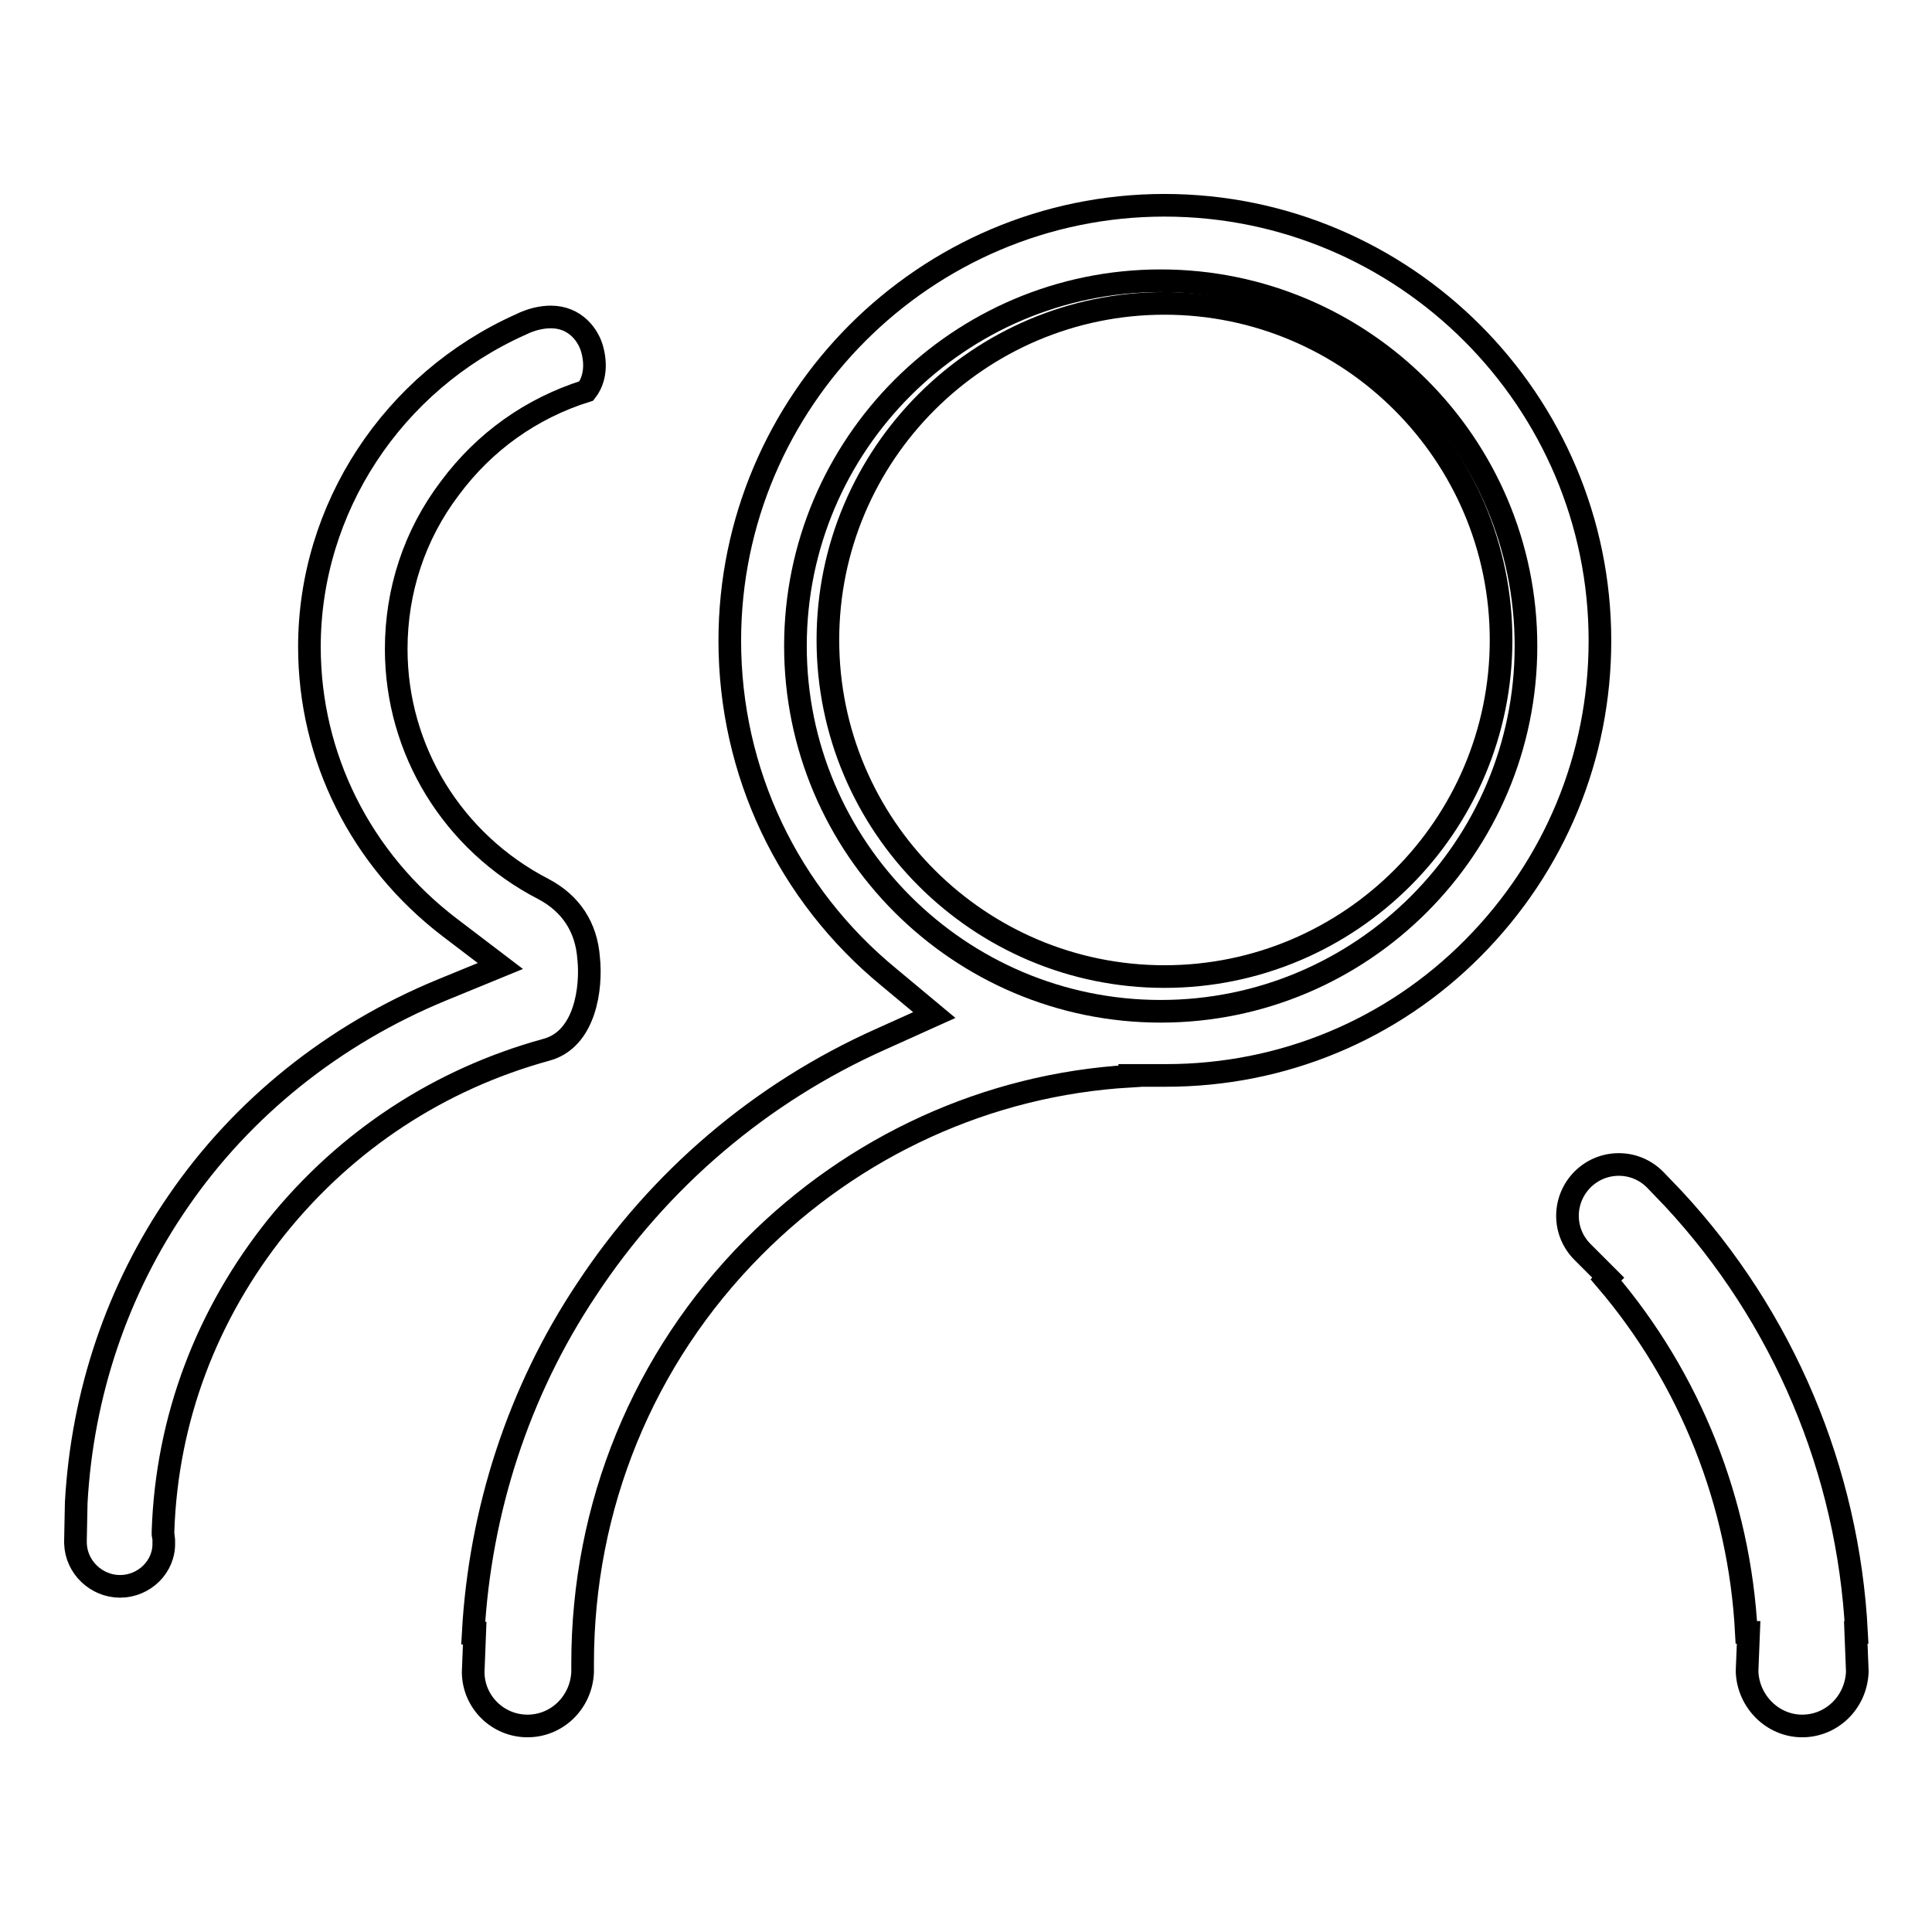 <?xml version="1.0" encoding="utf-8"?>
<!-- Svg Vector Icons : http://www.onlinewebfonts.com/icon -->
<!DOCTYPE svg PUBLIC "-//W3C//DTD SVG 1.1//EN" "http://www.w3.org/Graphics/SVG/1.1/DTD/svg11.dtd">
<svg version="1.1" xmlns="http://www.w3.org/2000/svg" xmlns:xlink="http://www.w3.org/1999/xlink" x="0px" y="0px" viewBox="0 0 256 256" enable-background="new 0 0 256 256" xml:space="preserve">
<g><g><path stroke-width="3" fill-opacity="0" stroke="#000000"  d="M238.8,228.7c-3.9,0-7.1-3.2-7.3-7.1c0-0.1,0-0.2,0-0.3l0.2-5h-0.3c-0.9-17.1-7.4-33.6-18.6-46.7l0.3-0.3l-3.4-3.4c-1.3-1.3-2-3-2-4.8c0-3.7,3-6.8,6.8-6.8c1.8,0,3.5,0.7,4.8,2l2.4,2.5c14.6,15.7,23.2,36.1,24.3,57.5h-0.1l0.2,5.1c0,0,0,0.1,0,0.2C245.9,225.6,242.7,228.7,238.8,228.7z M69.9,228.7c-3.9,0-7.1-3.1-7.2-7c0-0.1,0-0.2,0-0.2l0.2-5.1h-0.2c0.9-16.2,6-32,15-45.5c9.6-14.6,23.1-26.1,39-33.2l7.1-3.2l-6-5c-13.4-11-21.1-27.2-21.1-44.6c0-31.8,25.9-57.7,57.6-57.7c31.8,0,57.7,25.9,57.7,57.7c0,15.4-6,29.8-16.8,40.7c-10.8,10.9-25.3,16.9-40.7,16.9l-4.8,0v0.1c-18.8,1.1-36.5,9.2-49.9,22.7c-14.6,14.7-22.6,34.3-22.6,55.1c0,0.3,0,0.5,0,0.7v0.1c0,0.1,0,0.3,0,0.4C77,225.6,73.8,228.7,69.9,228.7z M154.3,40.2c-24.6,0-44.6,20-44.6,44.6s20,44.6,44.6,44.6s44.6-20,44.6-44.6C198.9,60.2,178.9,40.2,154.3,40.2z M15.9,210.2c-3.1,0-5.8-2.5-5.9-5.7c0-0.1,0-0.2,0-0.4l0.1-5h0c0.8-14.5,5.5-28.3,13.5-39.9c8.5-12.4,20.6-22.1,34.9-28l7.8-3.2l-6.7-5.1c-11.8-9-18.6-22.6-18.6-37.2C41,67.4,52,50.6,69,43c1.4-0.7,2.8-1,4-1c3.2,0,5,2.4,5.5,4.4c0.7,2.7-0.1,4.5-0.8,5.4c-7.3,2.3-13.5,6.7-18.1,12.9c-4.7,6.2-7.1,13.6-7.1,21.3c0,13.4,7.5,25.6,19.5,31.8c3.6,1.9,5.7,5,6,9.2c0.4,3.8-0.4,10.7-5.6,12.1c-14.2,3.9-26.5,12-35.7,23.4c-9.3,11.6-14.6,25.5-15.1,40.4l0,0.4c0,0,0.1,0.6,0.1,0.7c0,0.1,0,0.4,0,0.4C21.8,207.6,19.1,210.2,15.9,210.2z"/><path stroke-width="3" fill-opacity="0" stroke="#000000"  d="M105.4,85.6c0,26.7,21.7,48.4,48.4,48.4c26.7,0,48.4-21.7,48.4-48.4c0-26.7-21.7-48.4-48.4-48.4C127.1,37.2,105.4,58.9,105.4,85.6L105.4,85.6z"/></g></g>
</svg>